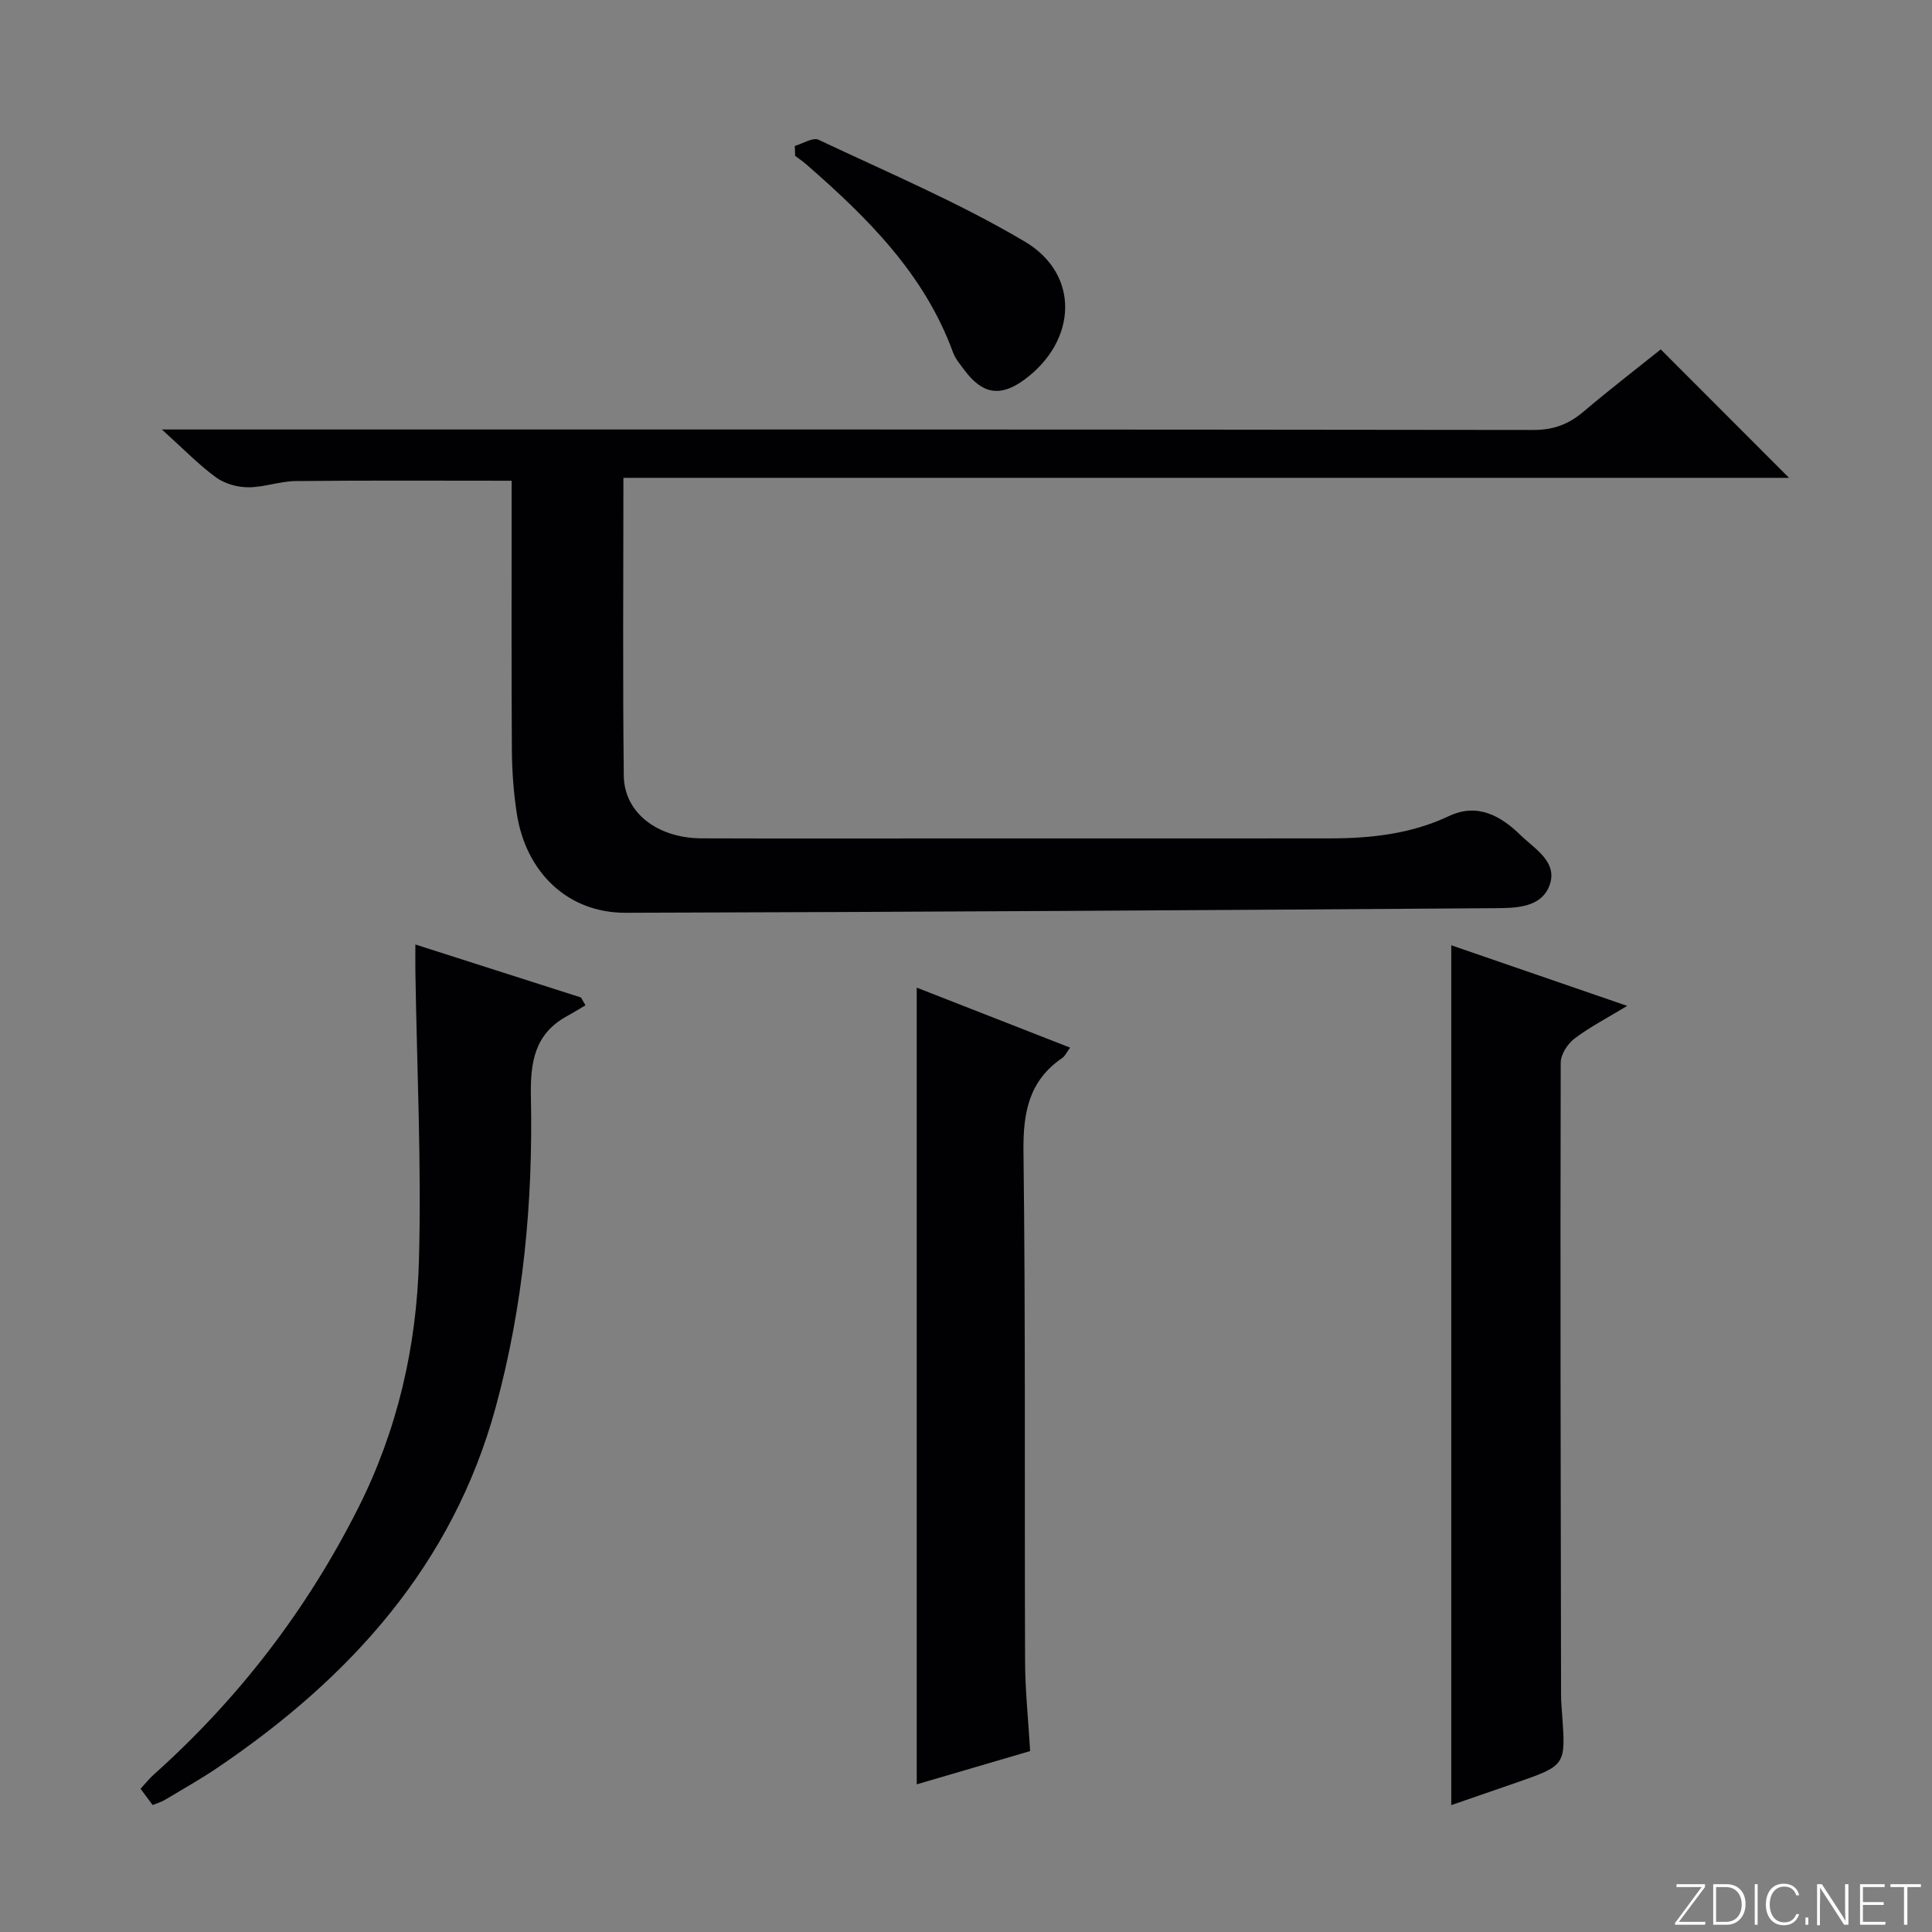 <svg enable-background="new 0 0 400 400" viewBox="0 0 400 400" xmlns="http://www.w3.org/2000/svg"><rect x="0" y="0" width="400" height="400" fill="#808080" stroke="none"/><g fill="#fbfcfa"><path d="m346.9 398 5.4-7.3h-5.2v-.6h5.9v.6l-5.4 7.2h5.5l-.1.6h-6.2v-.5z"/><path d="m354.7 390.1h2.8c2.3 0 3.9 1.6 3.9 4.1s-1.6 4.3-3.9 4.3h-2.8zm.6 7.8h2c2.2 0 3.3-1.6 3.3-3.6 0-1.8-1-3.6-3.3-3.6h-2z"/><path d="m363.9 390.1v8.4h-.6v-8.4z"/><path d="m372.5 396.3c-.4 1.3-1.4 2.3-3.2 2.3-2.4 0-3.7-1.9-3.7-4.3 0-2.3 1.2-4.3 3.7-4.3 1.8 0 2.9 1 3.2 2.4h-.6c-.4-1.1-1.1-1.8-2.5-1.8-2.1 0-3 1.9-3 3.7s.9 3.7 3 3.7c1.4 0 2.1-.7 2.5-1.7z"/><path d="m373.8 398.5v-1.5h.6v1.5z"/><path d="m376.2 398.5v-8.4h1c1.3 2 4.4 6.7 4.9 7.6-.1-1.2-.1-2.4-.1-3.8v-3.8h.7v8.4h-.9c-1.2-1.9-4.4-6.8-5-7.7.1 1.1 0 2.3 0 3.9v3.9h-.6z"/><path d="m390 394.4h-4.3v3.5h4.7l-.1.6h-5.2v-8.4h5.1v.6h-4.5v3.1h4.3v.7z"/><path d="m394.2 390.7h-2.8v-.6h6.3v.6h-2.8v7.8h-.7z"/></g><path d="m129.07 98.93c0 21.07-.16 41.38.08 61.69.09 7.67 6.98 12.92 16.13 12.95 17 .06 33.99.02 50.99.02 26.33 0 52.65.01 78.98-.01 8.53 0 16.86-.9 24.74-4.62 5.92-2.79 10.74-.04 14.84 3.96 2.98 2.9 7.89 5.63 5.91 10.57-1.82 4.53-7.11 4.51-11.34 4.54-59.96.42-119.92.79-179.89.95-11.92.03-20.66-8.32-22.53-20.65-.64-4.25-.97-8.59-1-12.89-.11-16.83-.05-33.66-.05-50.49 0-1.79 0-3.59 0-5.42-15.21 0-29.97-.09-44.73.07-3.28.03-6.56 1.31-9.84 1.29-2.25-.01-4.86-.75-6.65-2.06-3.58-2.62-6.71-5.87-11.2-9.91h6.98c92.31 0 184.62-.03 276.92.1 4.14.01 7.28-1.13 10.35-3.72 5.44-4.61 11.1-8.97 16.08-12.96 9.01 9.02 17.77 17.79 26.56 26.59-80.02 0-160.39 0-241.33 0z" fill="#010103"/><path d="m300.47 373.73c0-59.25 0-118.28 0-178.02 11.82 4.07 23.63 8.14 36.43 12.55-4.16 2.52-7.76 4.37-10.93 6.78-1.43 1.08-2.84 3.28-2.84 4.97-.1 43.64-.01 87.28.07 130.92 0 1.33.13 2.66.22 3.99.76 10.58.76 10.59-9.46 14.15-4.54 1.58-9.07 3.13-13.49 4.66z" fill="#010103"/><path d="m31.6 373.71c-.8-1.08-1.57-2.11-2.5-3.36.96-1.04 1.76-2.07 2.72-2.93 17.57-15.71 31.66-34.05 42.3-55.12 8.18-16.2 12.14-33.52 12.62-51.38.54-19.9-.43-39.85-.74-59.78-.03-1.64 0-3.28 0-5.59 11.76 3.76 23.02 7.36 34.29 10.97.31.54.61 1.08.92 1.62-1.27.75-2.52 1.53-3.81 2.23-6.77 3.71-7.63 9.61-7.48 16.79.44 21.66-1.56 43.16-7.28 64.15-8.92 32.72-30.15 56.07-57.51 74.61-3.57 2.42-7.35 4.54-11.05 6.76-.71.42-1.53.64-2.48 1.03z" fill="#010103"/><path d="m189.8 204.48c10.32 4.04 20.79 8.14 31.75 12.42-.73.98-1.04 1.75-1.62 2.14-6.94 4.74-8.13 11.35-8.03 19.41.44 35.16.2 70.33.33 105.49.02 6.12.68 12.24 1.05 18.6-8.08 2.37-15.83 4.64-23.48 6.89 0-54.94 0-109.59 0-164.95z" fill="#010103"/><path d="m164.56 30.21c1.66-.47 3.74-1.83 4.92-1.27 14.35 6.78 29.07 13.01 42.68 21.07 11.53 6.82 10.83 20.61-.11 28.62-4.9 3.59-8.61 3.02-12.33-1.94-.89-1.19-1.92-2.39-2.42-3.76-5.93-16.23-17.71-27.86-30.32-38.86-.74-.65-1.57-1.21-2.36-1.81-.01-.69-.04-1.37-.06-2.05z" fill="#010103"/></svg>